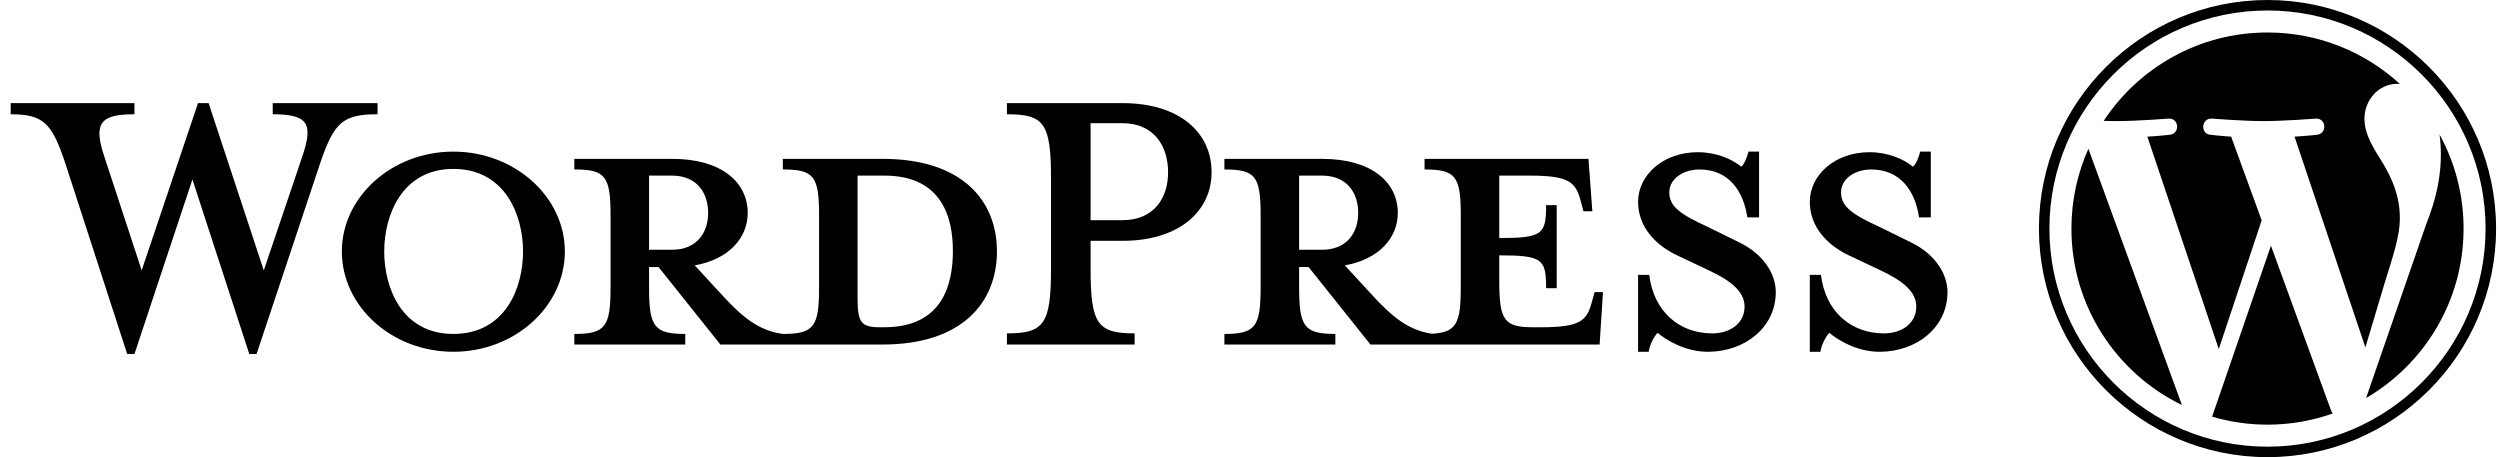 <svg width="175" height="32" viewBox="0 0 175 32" fill="none" xmlns="http://www.w3.org/2000/svg">
<path d="M61.785 11.121H54.799V11.862C56.984 11.862 57.336 12.331 57.336 15.102V20.098C57.336 22.869 56.984 23.376 54.799 23.376C53.121 23.142 51.989 22.244 50.428 20.527L48.633 18.576C51.052 18.146 52.34 16.624 52.34 14.907C52.34 12.761 50.506 11.121 47.072 11.121H40.203V11.862C42.388 11.862 42.739 12.331 42.739 15.102V20.098C42.739 22.869 42.388 23.376 40.203 23.376V24.117H47.969V23.376C45.784 23.376 45.433 22.869 45.433 20.098V18.693H46.096L50.428 24.117H61.785C67.366 24.117 69.786 21.152 69.786 17.6C69.786 14.048 67.366 11.121 61.785 11.121ZM45.433 17.482V12.292H47.033C48.789 12.292 49.57 13.502 49.57 14.907C49.57 16.273 48.789 17.483 47.033 17.483L45.433 17.482ZM61.902 22.908H61.629C60.224 22.908 60.029 22.557 60.029 20.761V12.292H61.902C65.961 12.292 66.702 15.258 66.702 17.561C66.702 19.941 65.961 22.908 61.902 22.908ZM18.465 18.927L21.158 10.965C21.939 8.662 21.588 7.999 19.09 7.999V7.218H26.427V7.999C23.969 7.999 23.383 8.584 22.408 11.434L17.958 24.781H17.451L13.47 12.565L9.411 24.781H8.904L4.572 11.434C3.635 8.584 3.011 7.999 0.747 7.999V7.218H9.411V7.999C7.108 7.999 6.484 8.545 7.304 10.965L9.918 18.927L13.86 7.218H14.602L18.465 18.927ZM31.734 24.624C27.441 24.624 23.929 21.463 23.929 17.599C23.929 13.775 27.442 10.613 31.734 10.613C36.027 10.613 39.54 13.775 39.54 17.599C39.54 21.463 36.027 24.624 31.734 24.624ZM31.734 11.824C28.144 11.824 26.895 15.063 26.895 17.6C26.895 20.176 28.144 23.376 31.734 23.376C35.364 23.376 36.613 20.176 36.613 17.6C36.613 15.063 35.364 11.824 31.734 11.824Z" fill="black"/>
<path d="M79.424 23.337V24.118H70.487V23.337C73.102 23.337 73.571 22.674 73.571 18.771V12.527C73.571 8.623 73.102 7.999 70.487 7.999V7.218H78.566C82.585 7.218 84.811 9.287 84.811 12.058C84.811 14.751 82.585 16.858 78.566 16.858H76.341V18.77C76.341 22.674 76.809 23.337 79.424 23.337ZM78.566 8.623H76.341V15.414H78.566C80.752 15.414 81.766 13.893 81.766 12.058C81.766 10.185 80.752 8.623 78.566 8.623ZM111.622 20.449L111.427 21.152C111.076 22.44 110.646 22.908 107.875 22.908H107.328C105.299 22.908 104.948 22.44 104.948 19.669V17.874C107.992 17.874 108.227 18.146 108.227 20.176H108.968V14.361H108.227C108.227 16.39 107.992 16.663 104.948 16.663V12.293H107.094C109.865 12.293 110.294 12.761 110.646 14.049L110.841 14.79H111.465L111.193 11.122H99.718V11.863C101.903 11.863 102.255 12.331 102.255 15.102V20.098C102.255 22.633 101.957 23.271 100.233 23.362C98.596 23.112 97.472 22.219 95.933 20.527L94.138 18.576C96.558 18.146 97.846 16.625 97.846 14.907C97.846 12.761 96.011 11.122 92.577 11.122H85.708V11.863C87.893 11.863 88.245 12.331 88.245 15.102V20.098C88.245 22.869 87.894 23.376 85.708 23.376V24.118H93.475V23.376C91.29 23.376 90.938 22.869 90.938 20.098V18.693H91.602L95.933 24.118H111.973L112.208 20.45L111.622 20.449ZM90.938 17.483V12.293H92.537C94.294 12.293 95.075 13.502 95.075 14.907C95.075 16.273 94.294 17.483 92.537 17.483L90.938 17.483ZM119.544 24.625C117.983 24.625 116.617 23.805 116.032 23.298C115.836 23.493 115.485 24.079 115.407 24.625H114.666V19.24H115.446C115.759 21.815 117.554 23.337 119.856 23.337C121.105 23.337 122.12 22.635 122.12 21.464C122.12 20.45 121.223 19.669 119.622 18.927L117.398 17.874C115.836 17.132 114.666 15.844 114.666 14.127C114.666 12.254 116.422 10.654 118.842 10.654C120.13 10.654 121.222 11.122 121.886 11.668C122.081 11.512 122.276 11.082 122.394 10.614H123.135V15.22H122.315C122.042 13.385 121.027 11.863 118.959 11.863C117.866 11.863 116.851 12.488 116.851 13.464C116.851 14.478 117.671 15.024 119.544 15.883L121.691 16.937C123.564 17.834 124.305 19.279 124.305 20.45C124.305 22.908 122.159 24.625 119.544 24.625ZM131.564 24.625C130.003 24.625 128.637 23.805 128.052 23.298C127.857 23.493 127.506 24.079 127.428 24.625H126.686V19.24H127.467C127.779 21.815 129.574 23.337 131.877 23.337C133.125 23.337 134.14 22.635 134.14 21.464C134.14 20.45 133.243 19.669 131.642 18.927L129.418 17.874C127.857 17.132 126.686 15.844 126.686 14.127C126.686 12.254 128.442 10.654 130.862 10.654C132.15 10.654 133.242 11.122 133.906 11.668C134.101 11.512 134.296 11.082 134.413 10.614H135.155V15.22H134.335C134.062 13.385 133.047 11.863 130.979 11.863C129.886 11.863 128.871 12.488 128.871 13.464C128.871 14.478 129.691 15.024 131.564 15.883L133.71 16.937C135.584 17.834 136.325 19.279 136.325 20.45C136.325 22.908 134.179 24.625 131.564 24.625Z" fill="black"/>
<path d="M145 16C145 21.433 148.157 26.128 152.735 28.353L146.188 10.414C145.426 12.121 145 14.01 145 16ZM167.991 15.307C167.991 13.611 167.381 12.436 166.859 11.521C166.163 10.391 165.511 9.433 165.511 8.303C165.511 7.041 166.468 5.867 167.816 5.867C167.877 5.867 167.934 5.874 167.994 5.877C165.552 3.64 162.298 2.274 158.725 2.274C153.93 2.274 149.711 4.735 147.257 8.461C147.579 8.471 147.883 8.477 148.14 8.477C149.576 8.477 151.798 8.303 151.798 8.303C152.538 8.26 152.625 9.346 151.886 9.434C151.886 9.434 151.143 9.521 150.315 9.565L155.314 24.432L158.317 15.424L156.179 9.564C155.44 9.521 154.74 9.433 154.74 9.433C154 9.39 154.087 8.259 154.826 8.303C154.826 8.303 157.093 8.477 158.442 8.477C159.877 8.477 162.1 8.303 162.1 8.303C162.84 8.259 162.927 9.346 162.188 9.433C162.188 9.433 161.442 9.521 160.617 9.564L165.577 24.319L166.946 19.744C167.539 17.846 167.991 16.482 167.991 15.307ZM158.966 17.2L154.848 29.167C156.077 29.529 157.378 29.726 158.725 29.726C160.323 29.726 161.856 29.45 163.283 28.948C163.246 28.889 163.213 28.827 163.185 28.759L158.966 17.2ZM170.768 9.414C170.827 9.852 170.861 10.321 170.861 10.826C170.861 12.219 170.601 13.784 169.817 15.742L165.625 27.864C169.705 25.485 172.45 21.064 172.45 16C172.45 13.614 171.841 11.37 170.768 9.414ZM158.725 0C149.903 0 142.725 7.177 142.725 16C142.725 24.823 149.903 32 158.725 32C167.547 32 174.725 24.823 174.725 16C174.725 7.177 167.547 0 158.725 0ZM158.725 31.267C150.308 31.267 143.459 24.418 143.459 16C143.459 7.582 150.307 0.734 158.725 0.734C167.142 0.734 173.99 7.582 173.99 16C173.99 24.418 167.142 31.267 158.725 31.267Z" fill="black"/>
</svg>
